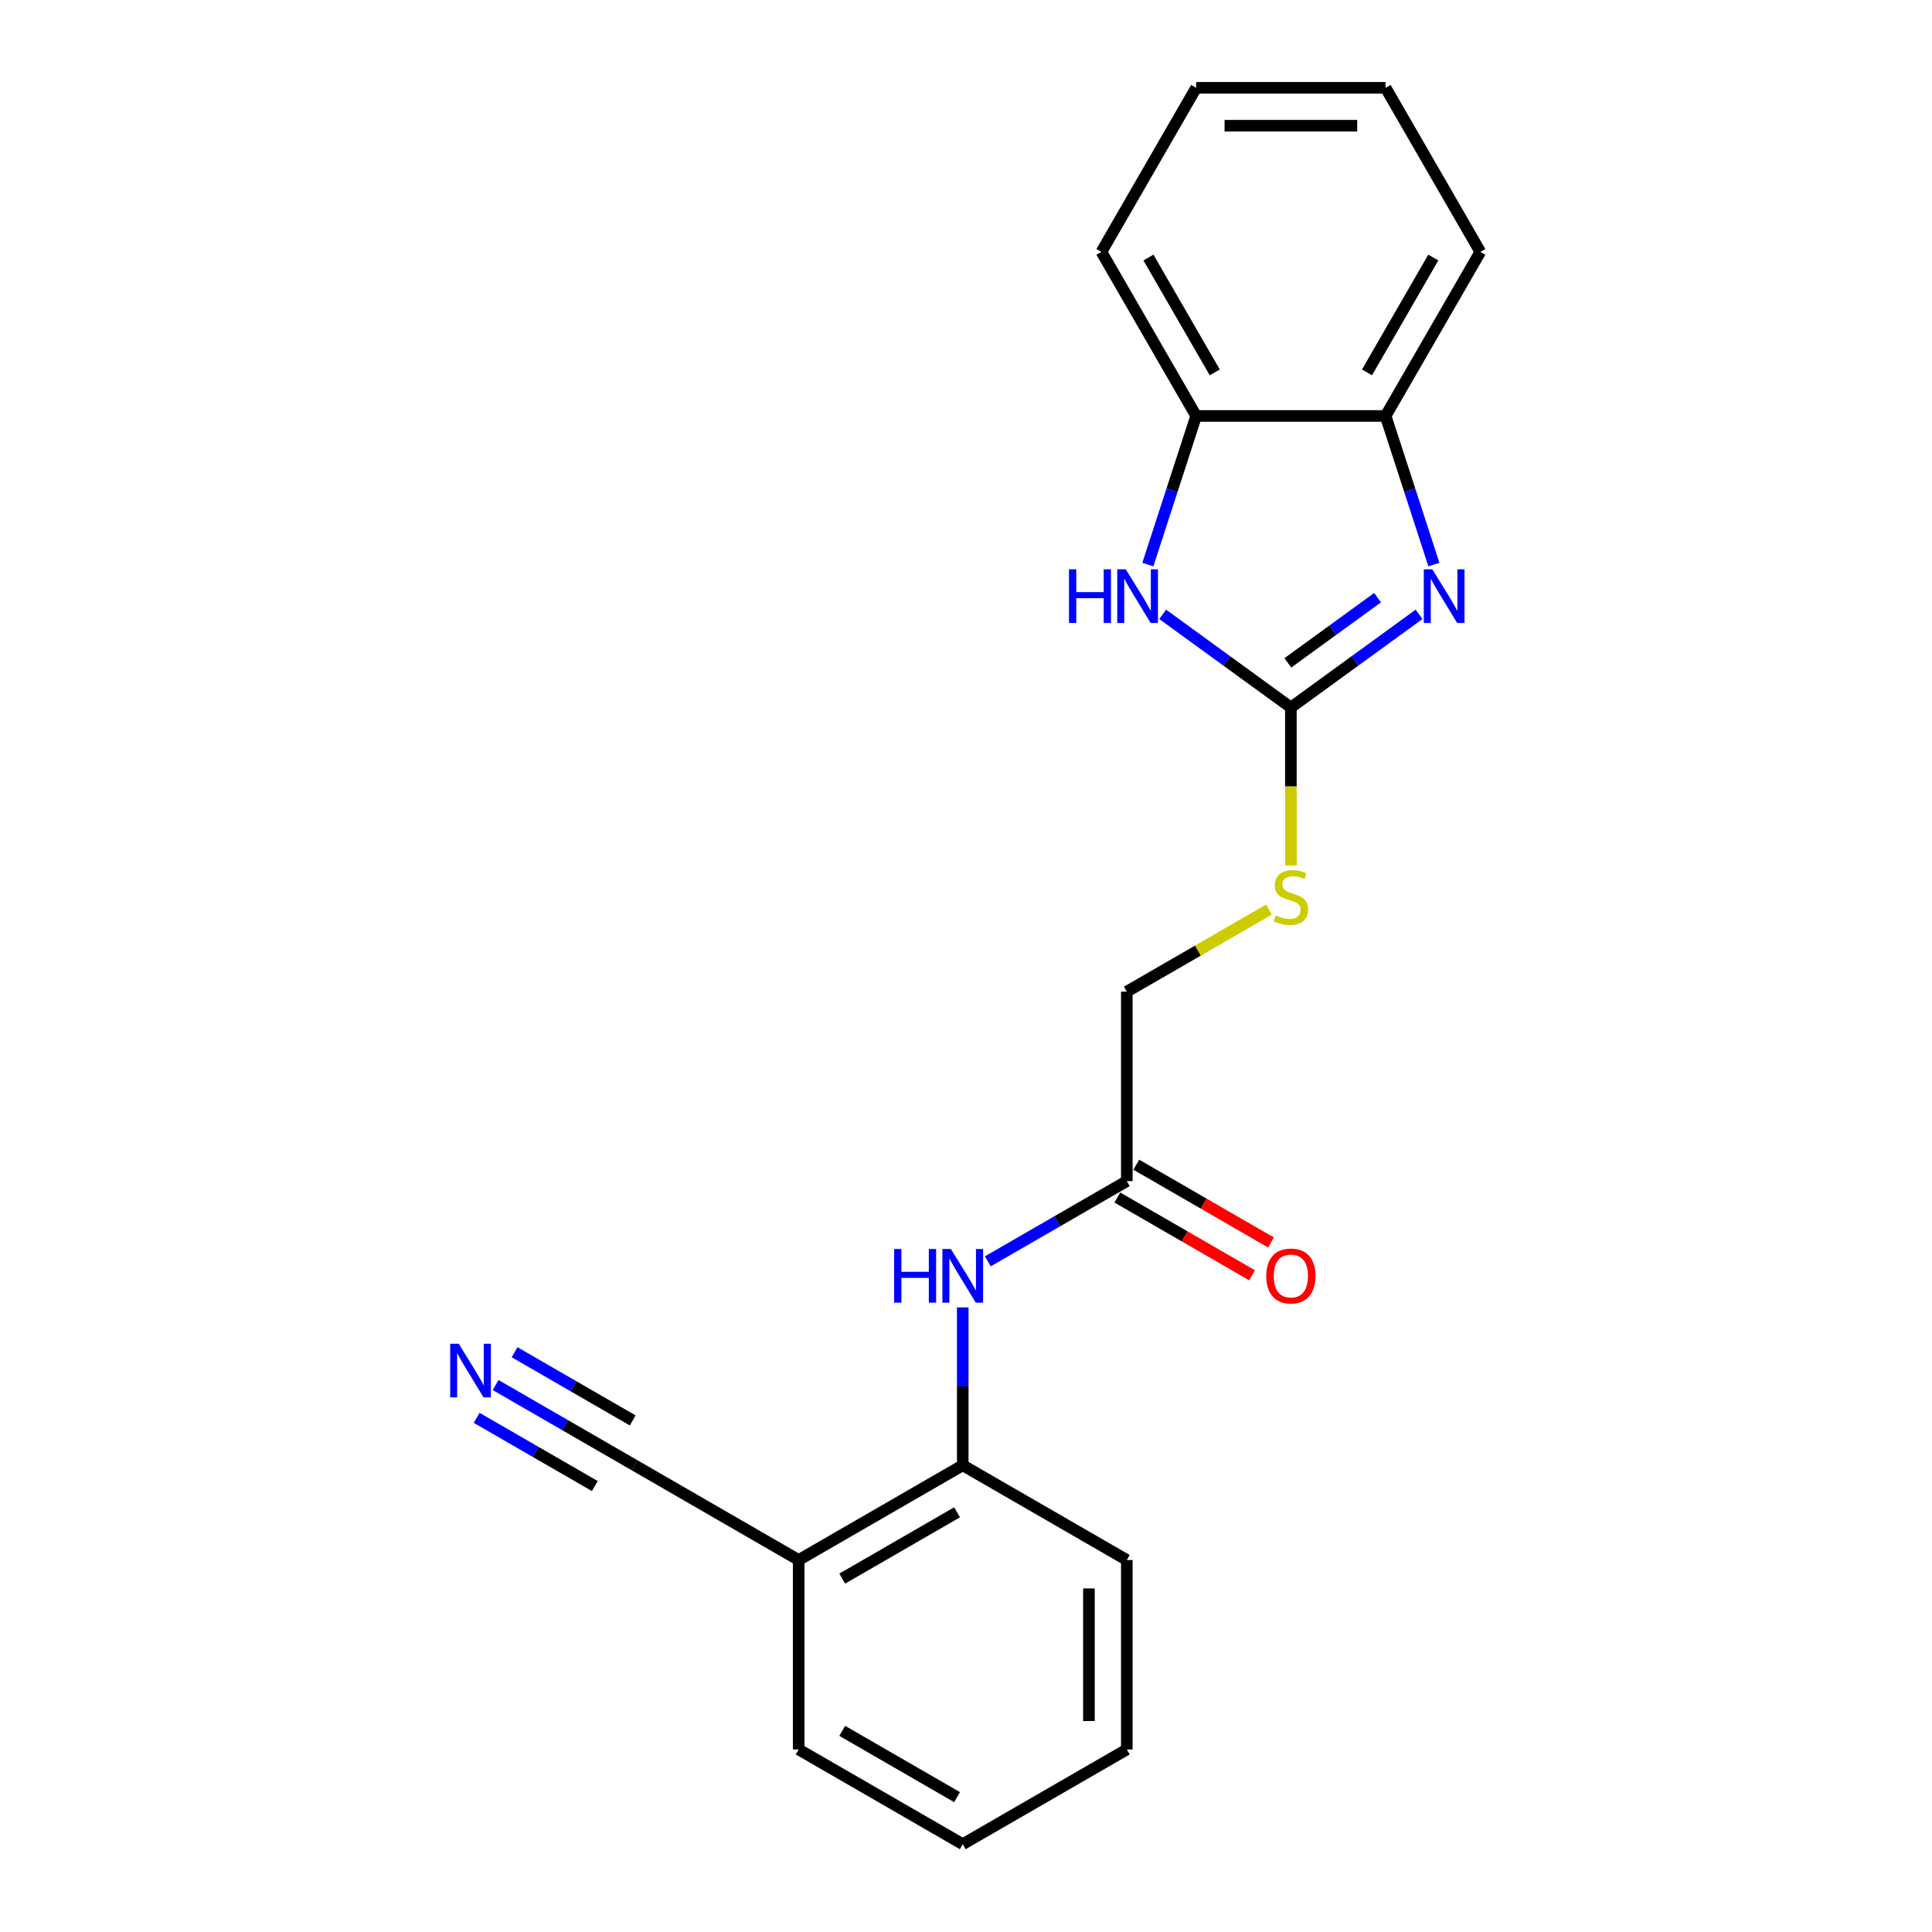 <?xml version='1.0' encoding='iso-8859-1'?>
<svg version='1.1' baseProfile='full'
              xmlns='http://www.w3.org/2000/svg'
                      xmlns:rdkit='http://www.rdkit.org/xml'
                      xmlns:xlink='http://www.w3.org/1999/xlink'
                  xml:space='preserve'
width='1000px' height='1000px' viewBox='0 0 1000 1000'>
<!-- END OF HEADER -->
<rect style='opacity:1.0;fill:#FFFFFF;stroke:none' width='1000' height='1000' x='0' y='0'> </rect>
<path class='bond-0' d='M 668.156,366.194 L 701.33,342.091' style='fill:none;fill-rule:evenodd;stroke:#000000;stroke-width:6px;stroke-linecap:butt;stroke-linejoin:miter;stroke-opacity:1' />
<path class='bond-0' d='M 701.33,342.091 L 734.504,317.989' style='fill:none;fill-rule:evenodd;stroke:#0000FF;stroke-width:6px;stroke-linecap:butt;stroke-linejoin:miter;stroke-opacity:1' />
<path class='bond-0' d='M 666.58,343.097 L 689.802,326.225' style='fill:none;fill-rule:evenodd;stroke:#000000;stroke-width:6px;stroke-linecap:butt;stroke-linejoin:miter;stroke-opacity:1' />
<path class='bond-0' d='M 689.802,326.225 L 713.024,309.354' style='fill:none;fill-rule:evenodd;stroke:#0000FF;stroke-width:6px;stroke-linecap:butt;stroke-linejoin:miter;stroke-opacity:1' />
<path class='bond-1' d='M 668.156,366.194 L 634.982,342.091' style='fill:none;fill-rule:evenodd;stroke:#000000;stroke-width:6px;stroke-linecap:butt;stroke-linejoin:miter;stroke-opacity:1' />
<path class='bond-1' d='M 634.982,342.091 L 601.808,317.989' style='fill:none;fill-rule:evenodd;stroke:#0000FF;stroke-width:6px;stroke-linecap:butt;stroke-linejoin:miter;stroke-opacity:1' />
<path class='bond-10' d='M 668.156,366.194 L 668.156,407.074' style='fill:none;fill-rule:evenodd;stroke:#000000;stroke-width:6px;stroke-linecap:butt;stroke-linejoin:miter;stroke-opacity:1' />
<path class='bond-10' d='M 668.156,407.074 L 668.156,447.955' style='fill:none;fill-rule:evenodd;stroke:#CCCC00;stroke-width:6px;stroke-linecap:butt;stroke-linejoin:miter;stroke-opacity:1' />
<path class='bond-2' d='M 742.179,292.22 L 729.682,253.758' style='fill:none;fill-rule:evenodd;stroke:#0000FF;stroke-width:6px;stroke-linecap:butt;stroke-linejoin:miter;stroke-opacity:1' />
<path class='bond-2' d='M 729.682,253.758 L 717.185,215.297' style='fill:none;fill-rule:evenodd;stroke:#000000;stroke-width:6px;stroke-linecap:butt;stroke-linejoin:miter;stroke-opacity:1' />
<path class='bond-3' d='M 594.133,292.22 L 606.629,253.758' style='fill:none;fill-rule:evenodd;stroke:#0000FF;stroke-width:6px;stroke-linecap:butt;stroke-linejoin:miter;stroke-opacity:1' />
<path class='bond-3' d='M 606.629,253.758 L 619.126,215.297' style='fill:none;fill-rule:evenodd;stroke:#000000;stroke-width:6px;stroke-linecap:butt;stroke-linejoin:miter;stroke-opacity:1' />
<path class='bond-13' d='M 717.185,215.297 L 766.214,130.376' style='fill:none;fill-rule:evenodd;stroke:#000000;stroke-width:6px;stroke-linecap:butt;stroke-linejoin:miter;stroke-opacity:1' />
<path class='bond-13' d='M 707.555,192.753 L 741.876,133.308' style='fill:none;fill-rule:evenodd;stroke:#000000;stroke-width:6px;stroke-linecap:butt;stroke-linejoin:miter;stroke-opacity:1' />
<path class='bond-21' d='M 717.185,215.297 L 619.126,215.297' style='fill:none;fill-rule:evenodd;stroke:#000000;stroke-width:6px;stroke-linecap:butt;stroke-linejoin:miter;stroke-opacity:1' />
<path class='bond-14' d='M 619.126,215.297 L 570.097,130.376' style='fill:none;fill-rule:evenodd;stroke:#000000;stroke-width:6px;stroke-linecap:butt;stroke-linejoin:miter;stroke-opacity:1' />
<path class='bond-14' d='M 628.756,192.753 L 594.436,133.308' style='fill:none;fill-rule:evenodd;stroke:#000000;stroke-width:6px;stroke-linecap:butt;stroke-linejoin:miter;stroke-opacity:1' />
<path class='bond-4' d='M 511.296,652.874 L 547.265,632.107' style='fill:none;fill-rule:evenodd;stroke:#0000FF;stroke-width:6px;stroke-linecap:butt;stroke-linejoin:miter;stroke-opacity:1' />
<path class='bond-4' d='M 547.265,632.107 L 583.234,611.34' style='fill:none;fill-rule:evenodd;stroke:#000000;stroke-width:6px;stroke-linecap:butt;stroke-linejoin:miter;stroke-opacity:1' />
<path class='bond-7' d='M 498.313,676.706 L 498.313,717.567' style='fill:none;fill-rule:evenodd;stroke:#0000FF;stroke-width:6px;stroke-linecap:butt;stroke-linejoin:miter;stroke-opacity:1' />
<path class='bond-7' d='M 498.313,717.567 L 498.313,758.428' style='fill:none;fill-rule:evenodd;stroke:#000000;stroke-width:6px;stroke-linecap:butt;stroke-linejoin:miter;stroke-opacity:1' />
<path class='bond-5' d='M 256.532,716.895 L 292.501,737.661' style='fill:none;fill-rule:evenodd;stroke:#0000FF;stroke-width:6px;stroke-linecap:butt;stroke-linejoin:miter;stroke-opacity:1' />
<path class='bond-5' d='M 292.501,737.661 L 328.471,758.428' style='fill:none;fill-rule:evenodd;stroke:#000000;stroke-width:6px;stroke-linecap:butt;stroke-linejoin:miter;stroke-opacity:1' />
<path class='bond-5' d='M 246.726,733.879 L 277.3,751.531' style='fill:none;fill-rule:evenodd;stroke:#0000FF;stroke-width:6px;stroke-linecap:butt;stroke-linejoin:miter;stroke-opacity:1' />
<path class='bond-5' d='M 277.3,751.531 L 307.874,769.182' style='fill:none;fill-rule:evenodd;stroke:#000000;stroke-width:6px;stroke-linecap:butt;stroke-linejoin:miter;stroke-opacity:1' />
<path class='bond-5' d='M 266.338,699.91 L 296.912,717.562' style='fill:none;fill-rule:evenodd;stroke:#0000FF;stroke-width:6px;stroke-linecap:butt;stroke-linejoin:miter;stroke-opacity:1' />
<path class='bond-5' d='M 296.912,717.562 L 327.486,735.214' style='fill:none;fill-rule:evenodd;stroke:#000000;stroke-width:6px;stroke-linecap:butt;stroke-linejoin:miter;stroke-opacity:1' />
<path class='bond-6' d='M 328.471,758.428 L 413.392,807.458' style='fill:none;fill-rule:evenodd;stroke:#000000;stroke-width:6px;stroke-linecap:butt;stroke-linejoin:miter;stroke-opacity:1' />
<path class='bond-8' d='M 498.313,758.428 L 413.392,807.458' style='fill:none;fill-rule:evenodd;stroke:#000000;stroke-width:6px;stroke-linecap:butt;stroke-linejoin:miter;stroke-opacity:1' />
<path class='bond-8' d='M 495.381,782.767 L 435.936,817.087' style='fill:none;fill-rule:evenodd;stroke:#000000;stroke-width:6px;stroke-linecap:butt;stroke-linejoin:miter;stroke-opacity:1' />
<path class='bond-16' d='M 498.313,758.428 L 583.234,807.458' style='fill:none;fill-rule:evenodd;stroke:#000000;stroke-width:6px;stroke-linecap:butt;stroke-linejoin:miter;stroke-opacity:1' />
<path class='bond-15' d='M 413.392,807.458 L 413.392,905.516' style='fill:none;fill-rule:evenodd;stroke:#000000;stroke-width:6px;stroke-linecap:butt;stroke-linejoin:miter;stroke-opacity:1' />
<path class='bond-9' d='M 583.234,611.34 L 583.234,513.282' style='fill:none;fill-rule:evenodd;stroke:#000000;stroke-width:6px;stroke-linecap:butt;stroke-linejoin:miter;stroke-opacity:1' />
<path class='bond-11' d='M 578.331,619.832 L 613.193,639.959' style='fill:none;fill-rule:evenodd;stroke:#000000;stroke-width:6px;stroke-linecap:butt;stroke-linejoin:miter;stroke-opacity:1' />
<path class='bond-11' d='M 613.193,639.959 L 648.054,660.087' style='fill:none;fill-rule:evenodd;stroke:#FF0000;stroke-width:6px;stroke-linecap:butt;stroke-linejoin:miter;stroke-opacity:1' />
<path class='bond-11' d='M 588.137,602.848 L 622.998,622.975' style='fill:none;fill-rule:evenodd;stroke:#000000;stroke-width:6px;stroke-linecap:butt;stroke-linejoin:miter;stroke-opacity:1' />
<path class='bond-11' d='M 622.998,622.975 L 657.859,643.102' style='fill:none;fill-rule:evenodd;stroke:#FF0000;stroke-width:6px;stroke-linecap:butt;stroke-linejoin:miter;stroke-opacity:1' />
<path class='bond-12' d='M 656.8,470.808 L 620.017,492.045' style='fill:none;fill-rule:evenodd;stroke:#CCCC00;stroke-width:6px;stroke-linecap:butt;stroke-linejoin:miter;stroke-opacity:1' />
<path class='bond-12' d='M 620.017,492.045 L 583.234,513.282' style='fill:none;fill-rule:evenodd;stroke:#000000;stroke-width:6px;stroke-linecap:butt;stroke-linejoin:miter;stroke-opacity:1' />
<path class='bond-19' d='M 766.214,130.376 L 717.185,45.455' style='fill:none;fill-rule:evenodd;stroke:#000000;stroke-width:6px;stroke-linecap:butt;stroke-linejoin:miter;stroke-opacity:1' />
<path class='bond-18' d='M 570.097,130.376 L 619.126,45.455' style='fill:none;fill-rule:evenodd;stroke:#000000;stroke-width:6px;stroke-linecap:butt;stroke-linejoin:miter;stroke-opacity:1' />
<path class='bond-23' d='M 413.392,905.516 L 498.313,954.545' style='fill:none;fill-rule:evenodd;stroke:#000000;stroke-width:6px;stroke-linecap:butt;stroke-linejoin:miter;stroke-opacity:1' />
<path class='bond-23' d='M 435.936,895.886 L 495.381,930.207' style='fill:none;fill-rule:evenodd;stroke:#000000;stroke-width:6px;stroke-linecap:butt;stroke-linejoin:miter;stroke-opacity:1' />
<path class='bond-20' d='M 583.234,807.458 L 583.234,905.516' style='fill:none;fill-rule:evenodd;stroke:#000000;stroke-width:6px;stroke-linecap:butt;stroke-linejoin:miter;stroke-opacity:1' />
<path class='bond-20' d='M 563.623,822.166 L 563.623,890.807' style='fill:none;fill-rule:evenodd;stroke:#000000;stroke-width:6px;stroke-linecap:butt;stroke-linejoin:miter;stroke-opacity:1' />
<path class='bond-17' d='M 498.313,954.545 L 583.234,905.516' style='fill:none;fill-rule:evenodd;stroke:#000000;stroke-width:6px;stroke-linecap:butt;stroke-linejoin:miter;stroke-opacity:1' />
<path class='bond-22' d='M 619.126,45.455 L 717.185,45.455' style='fill:none;fill-rule:evenodd;stroke:#000000;stroke-width:6px;stroke-linecap:butt;stroke-linejoin:miter;stroke-opacity:1' />
<path class='bond-22' d='M 633.835,65.066 L 702.476,65.066' style='fill:none;fill-rule:evenodd;stroke:#000000;stroke-width:6px;stroke-linecap:butt;stroke-linejoin:miter;stroke-opacity:1' />
<path  class='atom-1' d='M 741.348 294.671
L 750.448 309.38
Q 751.35 310.831, 752.802 313.459
Q 754.253 316.087, 754.331 316.244
L 754.331 294.671
L 758.018 294.671
L 758.018 322.441
L 754.214 322.441
L 744.447 306.36
Q 743.309 304.477, 742.094 302.32
Q 740.917 300.163, 740.564 299.496
L 740.564 322.441
L 736.955 322.441
L 736.955 294.671
L 741.348 294.671
' fill='#0000FF'/>
<path  class='atom-2' d='M 553.308 294.671
L 557.073 294.671
L 557.073 306.477
L 571.272 306.477
L 571.272 294.671
L 575.038 294.671
L 575.038 322.441
L 571.272 322.441
L 571.272 309.615
L 557.073 309.615
L 557.073 322.441
L 553.308 322.441
L 553.308 294.671
' fill='#0000FF'/>
<path  class='atom-2' d='M 582.686 294.671
L 591.786 309.38
Q 592.688 310.831, 594.139 313.459
Q 595.591 316.087, 595.669 316.244
L 595.669 294.671
L 599.356 294.671
L 599.356 322.441
L 595.551 322.441
L 585.785 306.36
Q 584.647 304.477, 583.431 302.32
Q 582.255 300.163, 581.902 299.496
L 581.902 322.441
L 578.293 322.441
L 578.293 294.671
L 582.686 294.671
' fill='#0000FF'/>
<path  class='atom-5' d='M 462.796 646.485
L 466.562 646.485
L 466.562 658.291
L 480.761 658.291
L 480.761 646.485
L 484.526 646.485
L 484.526 674.255
L 480.761 674.255
L 480.761 661.429
L 466.562 661.429
L 466.562 674.255
L 462.796 674.255
L 462.796 646.485
' fill='#0000FF'/>
<path  class='atom-5' d='M 492.175 646.485
L 501.275 661.193
Q 502.177 662.645, 503.628 665.273
Q 505.079 667.901, 505.158 668.057
L 505.158 646.485
L 508.845 646.485
L 508.845 674.255
L 505.04 674.255
L 495.273 658.173
Q 494.136 656.29, 492.92 654.133
Q 491.743 651.976, 491.39 651.309
L 491.39 674.255
L 487.782 674.255
L 487.782 646.485
L 492.175 646.485
' fill='#0000FF'/>
<path  class='atom-6' d='M 237.411 695.514
L 246.511 710.223
Q 247.413 711.674, 248.864 714.302
Q 250.315 716.93, 250.394 717.087
L 250.394 695.514
L 254.081 695.514
L 254.081 723.284
L 250.276 723.284
L 240.51 707.202
Q 239.372 705.32, 238.156 703.162
Q 236.979 701.005, 236.626 700.338
L 236.626 723.284
L 233.018 723.284
L 233.018 695.514
L 237.411 695.514
' fill='#0000FF'/>
<path  class='atom-11' d='M 660.311 473.784
Q 660.625 473.901, 661.919 474.45
Q 663.213 475, 664.626 475.353
Q 666.077 475.666, 667.489 475.666
Q 670.117 475.666, 671.647 474.411
Q 673.176 473.117, 673.176 470.881
Q 673.176 469.351, 672.392 468.41
Q 671.647 467.469, 670.47 466.959
Q 669.293 466.449, 667.332 465.861
Q 664.861 465.115, 663.37 464.409
Q 661.919 463.703, 660.86 462.213
Q 659.84 460.722, 659.84 458.212
Q 659.84 454.721, 662.194 452.564
Q 664.586 450.406, 669.293 450.406
Q 672.509 450.406, 676.157 451.936
L 675.255 454.956
Q 671.921 453.584, 669.411 453.584
Q 666.704 453.584, 665.214 454.721
Q 663.723 455.819, 663.763 457.741
Q 663.763 459.232, 664.508 460.134
Q 665.292 461.036, 666.391 461.546
Q 667.528 462.056, 669.411 462.644
Q 671.921 463.429, 673.412 464.213
Q 674.902 464.998, 675.961 466.606
Q 677.059 468.175, 677.059 470.881
Q 677.059 474.725, 674.471 476.804
Q 671.921 478.843, 667.646 478.843
Q 665.175 478.843, 663.292 478.294
Q 661.448 477.784, 659.252 476.882
L 660.311 473.784
' fill='#CCCC00'/>
<path  class='atom-12' d='M 655.408 660.448
Q 655.408 653.78, 658.703 650.054
Q 661.998 646.328, 668.156 646.328
Q 674.314 646.328, 677.608 650.054
Q 680.903 653.78, 680.903 660.448
Q 680.903 667.194, 677.569 671.038
Q 674.235 674.843, 668.156 674.843
Q 662.037 674.843, 658.703 671.038
Q 655.408 667.234, 655.408 660.448
M 668.156 671.705
Q 672.392 671.705, 674.667 668.881
Q 676.981 666.018, 676.981 660.448
Q 676.981 654.996, 674.667 652.25
Q 672.392 649.465, 668.156 649.465
Q 663.92 649.465, 661.605 652.211
Q 659.33 654.957, 659.33 660.448
Q 659.33 666.057, 661.605 668.881
Q 663.92 671.705, 668.156 671.705
' fill='#FF0000'/>
</svg>
